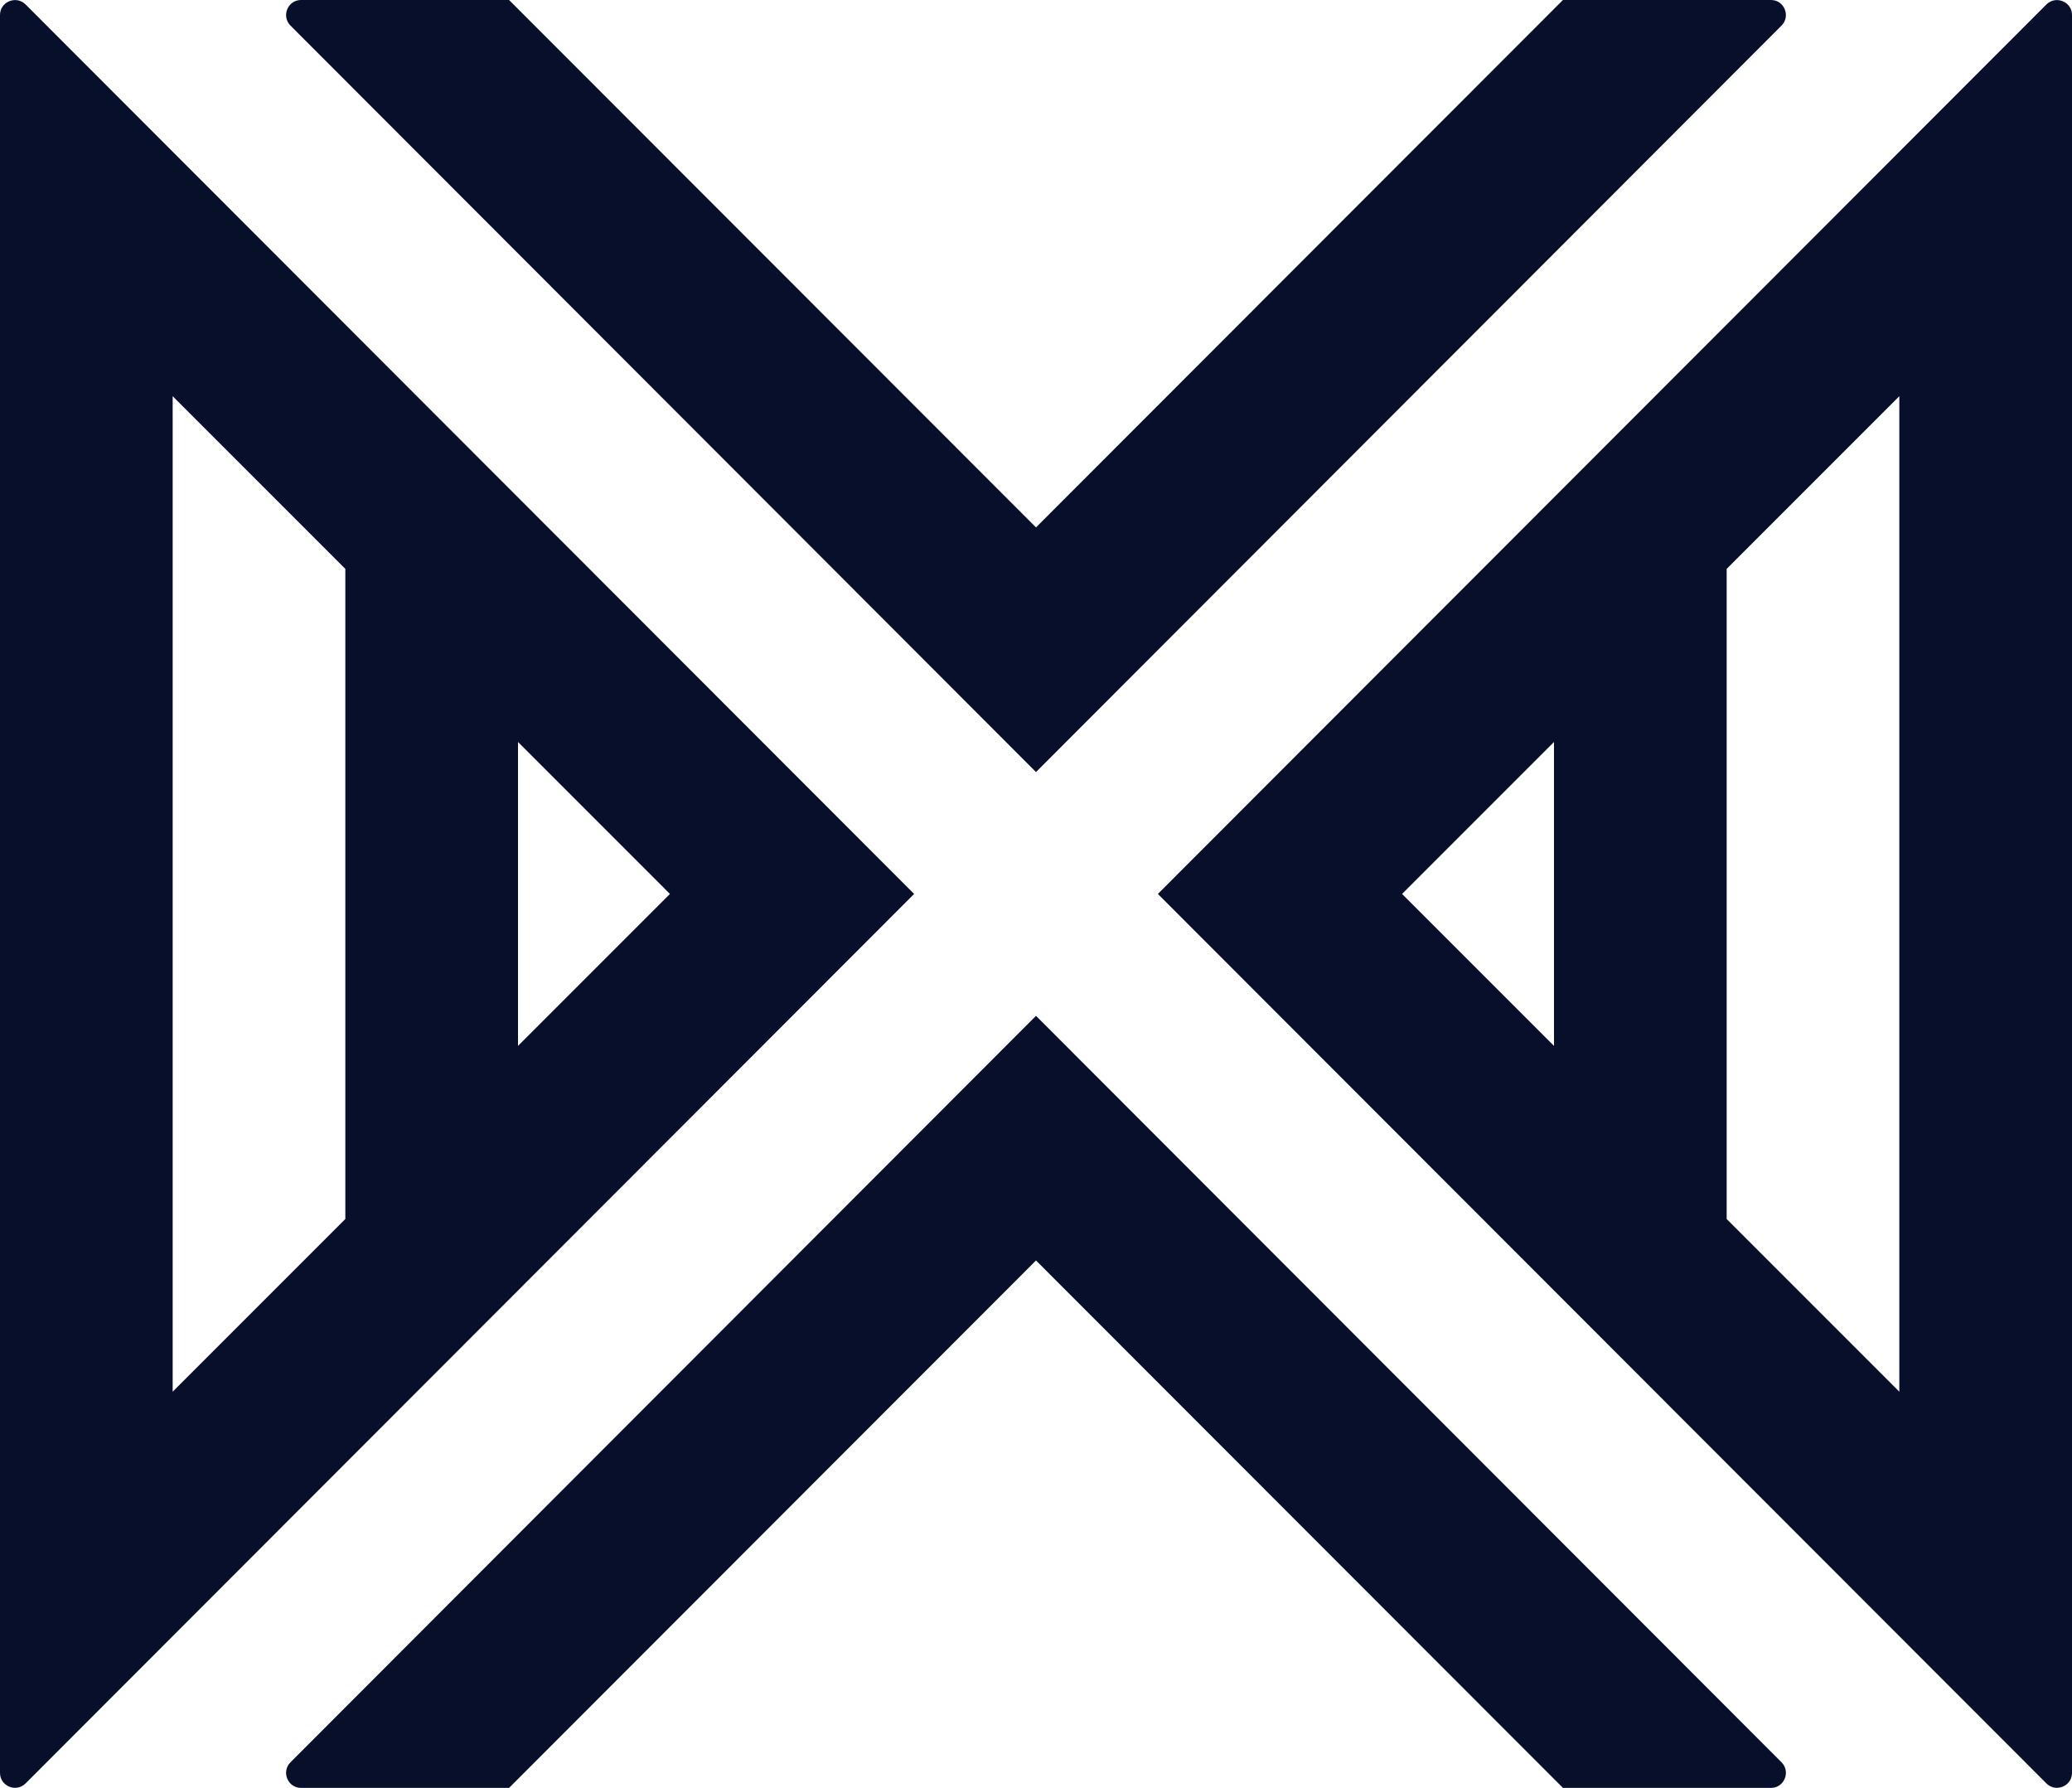 <?xml version="1.0" encoding="utf-8"?>
<!-- Generator: Adobe Illustrator 25.2.1, SVG Export Plug-In . SVG Version: 6.00 Build 0)  -->
<svg version="1.1" id="图层_1" xmlns="http://www.w3.org/2000/svg" xmlns:xlink="http://www.w3.org/1999/xlink" x="0px" y="0px"
	 viewBox="0 0 51 44" style="enable-background:new 0 0 51 44;" xml:space="preserve">
<style type="text/css">
	.st0{fill-rule:evenodd;clip-rule:evenodd;fill:#080F2A;}
</style>
<g id="页面-1">
	<g id="编组备份" transform="translate(-120, -1509)">
		<g transform="translate(120, 1509)">
			<path id="形状结合_9_" class="st0" d="M25.5,25l18.35,18.37C44.08,43.6,43.92,44,43.59,44l0,0h-5.12L25.5,31.02L12.53,44
				H7.41c-0.33,0-0.49-0.4-0.26-0.63l0,0L25.5,25z M0,0.37c0-0.33,0.4-0.49,0.63-0.26l0,0L22.5,22L0.63,43.89
				C0.4,44.12,0,43.96,0,43.63l0,0V0.37z M50.37,0.11C50.6-0.12,51,0.04,51,0.37l0,0v43.26c0,0.33-0.4,0.49-0.63,0.26l0,0L28.5,22
				L50.37,0.11z M4.25,9.75v24.5L8.5,30V14L4.25,9.75z M46.75,9.75L42.5,14V30l4.25,4.25V9.75z M12.75,18.26v7.48L16.49,22
				L12.75,18.26z M38.25,18.26L34.51,22l3.74,3.74V18.26z M12.53,0L25.5,12.98L38.47,0h5.12c0.33,0,0.49,0.4,0.26,0.63l0,0L25.5,19
				L7.15,0.63C6.92,0.4,7.08,0,7.41,0l0,0H12.53z"/>
		</g>
	</g>
</g>
</svg>
